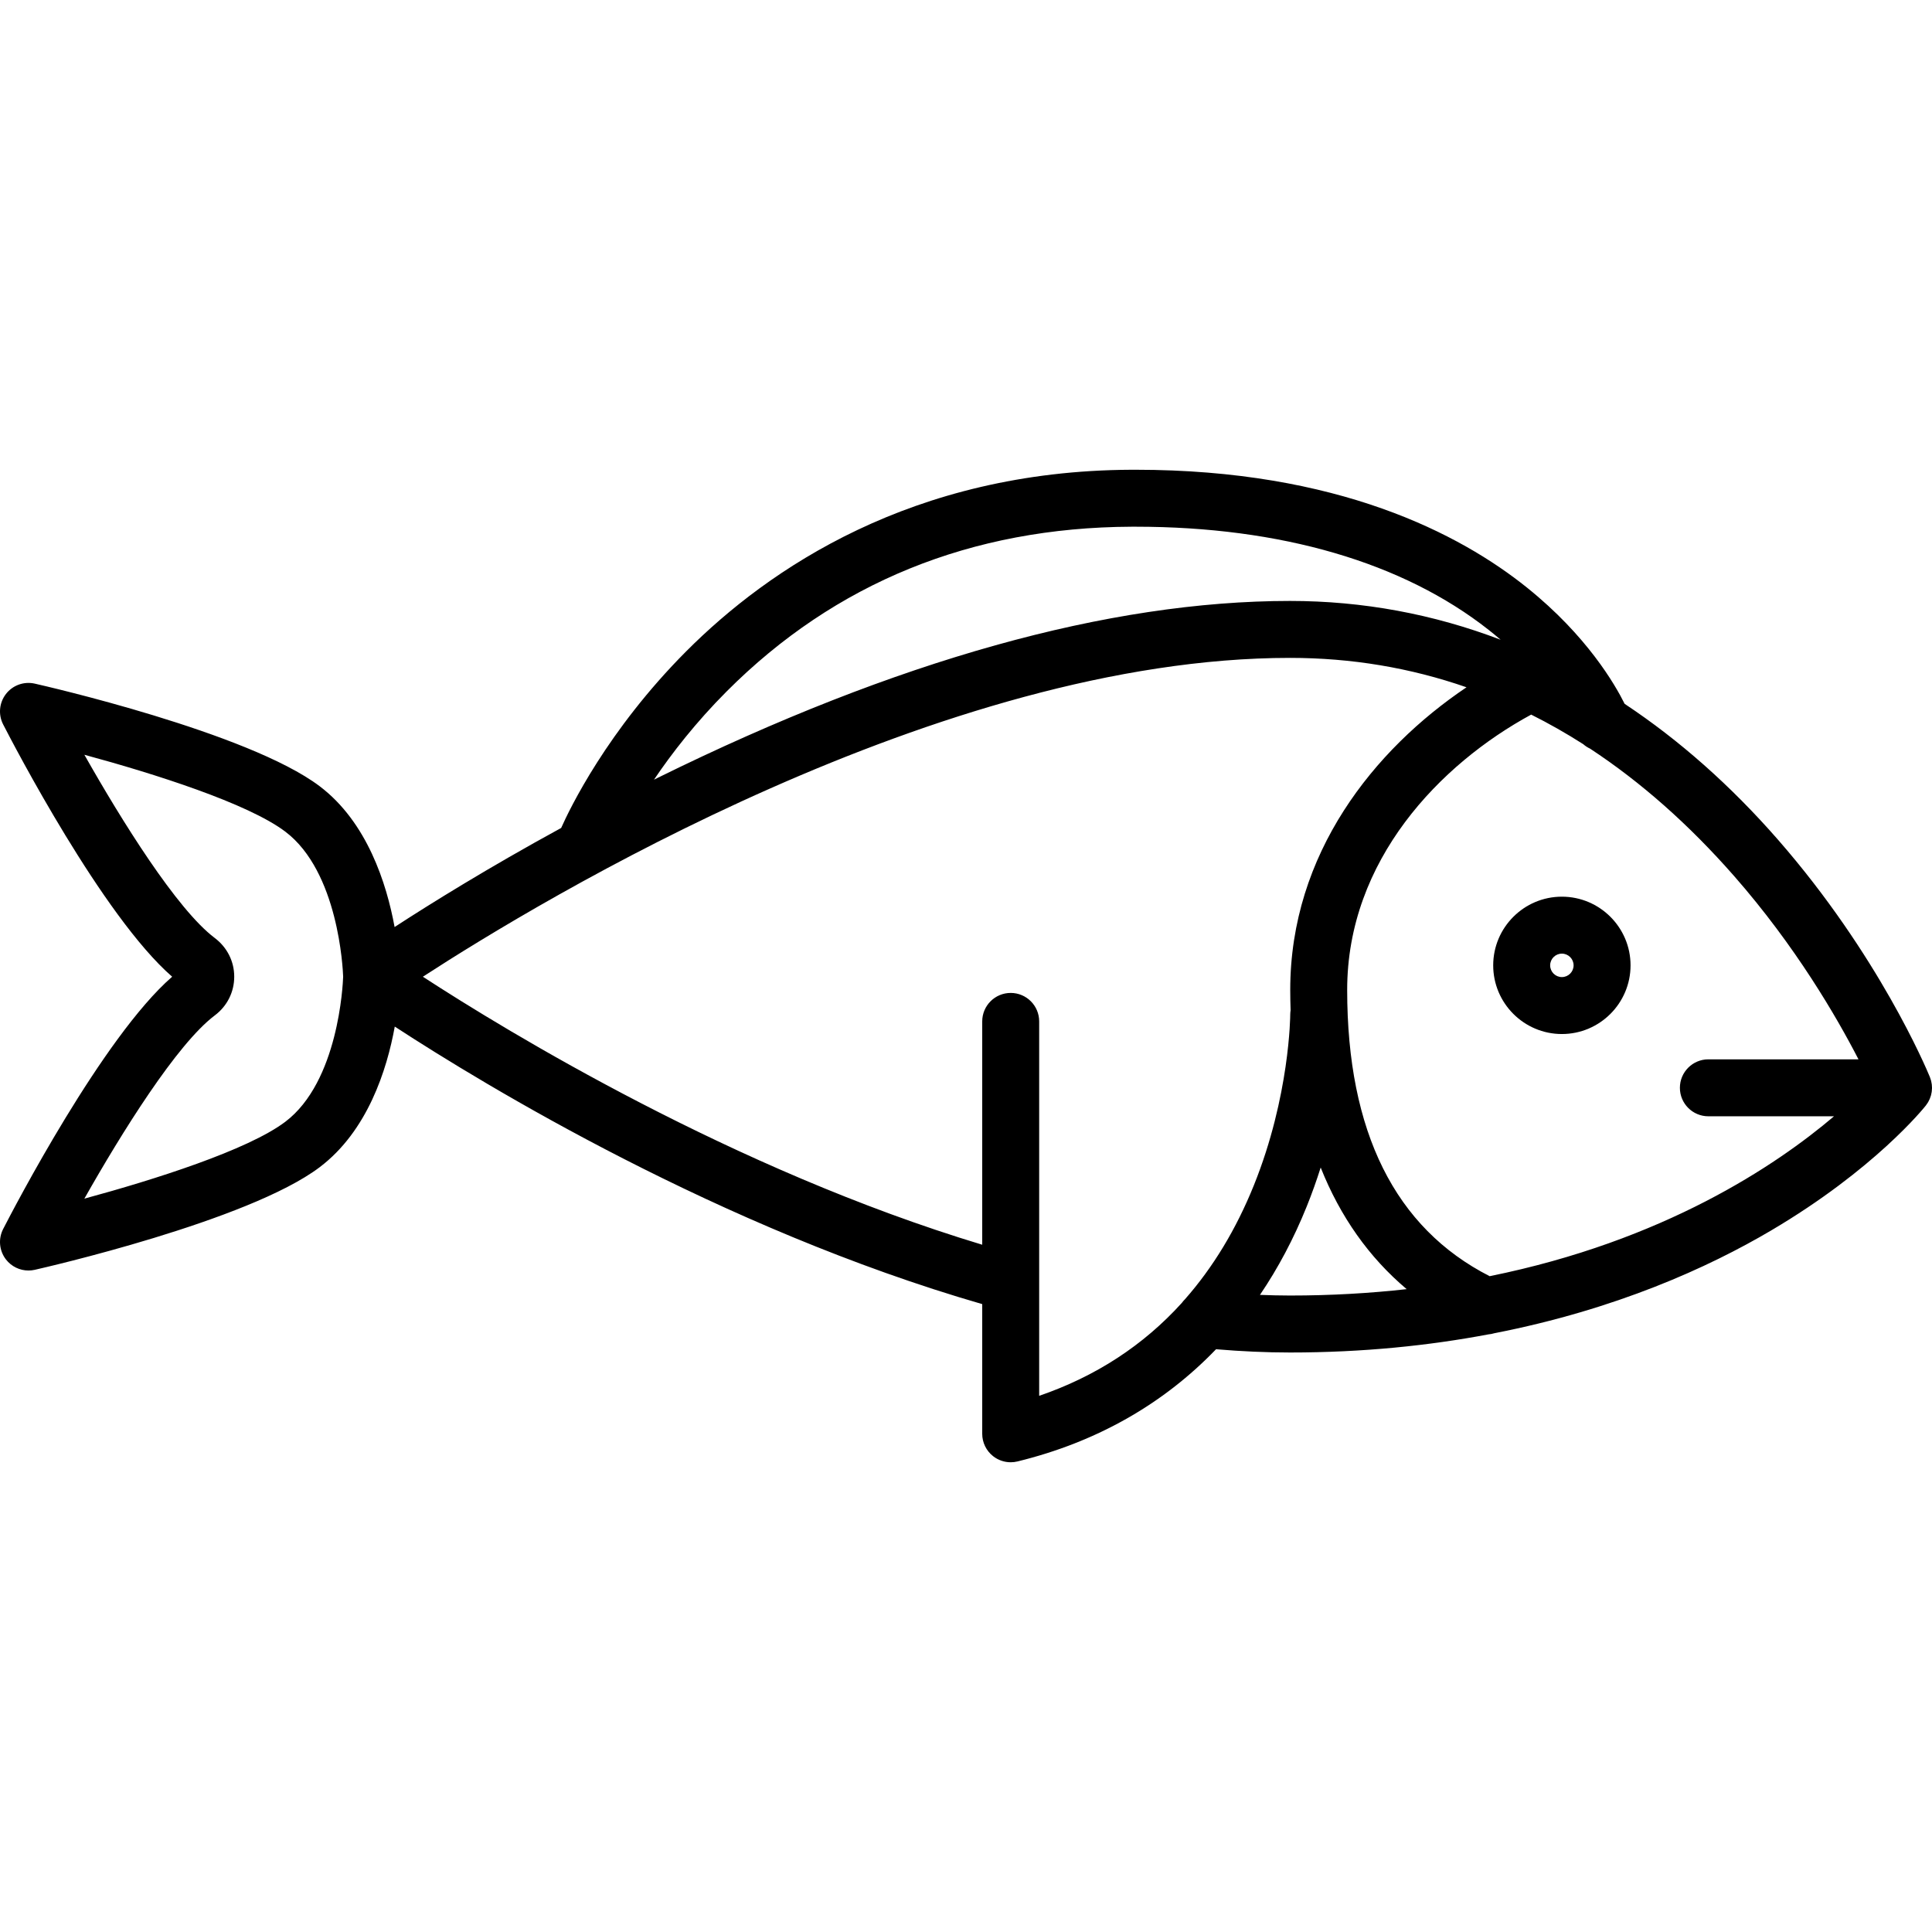 <?xml version="1.0" encoding="iso-8859-1"?>
<!-- Uploaded to: SVG Repo, www.svgrepo.com, Generator: SVG Repo Mixer Tools -->
<svg fill="#000000" height="800px" width="800px" version="1.1" id="Layer_1" xmlns="http://www.w3.org/2000/svg" xmlns:xlink="http://www.w3.org/1999/xlink" 
	 viewBox="0 0 512 512" xml:space="preserve">
<g>
	<g>
		<path d="M511.948,287.426c-0.008-0.066-0.021-0.132-0.03-0.198c-0.034-0.244-0.079-0.483-0.136-0.718
			c-0.018-0.076-0.037-0.15-0.057-0.225c-0.073-0.269-0.16-0.531-0.262-0.787c-0.009-0.022-0.013-0.044-0.022-0.066
			c-0.004-0.009-0.015-0.035-0.02-0.048c-0.009-0.021-0.017-0.042-0.026-0.064c-0.924-2.239-13.592-32.307-40.167-62.741
			c-12.591-14.42-26.222-26.467-40.683-36.055c-2.523-5.093-9.985-18.036-25.84-30.774c-17.789-14.293-50.2-31.26-103.784-31.26
			c-0.379,0-0.761,0.001-1.141,0.002c-58.051,0.26-96.145,26.282-117.878,48.067c-20.962,21.011-30.971,41.871-33.186,46.859
			c-19.408,10.593-34.727,20.129-44.142,26.254c-2.109-11.484-7.263-27.794-19.874-37.325
			c-18.895-14.278-73.188-26.66-75.489-27.179c-2.864-0.646-5.832,0.422-7.627,2.737s-2.088,5.461-0.752,8.068
			c2.733,5.329,26.392,50.872,44.794,66.868c-18.4,15.996-42.061,61.541-44.794,66.869c-1.336,2.607-1.043,5.752,0.752,8.068
			c1.447,1.867,3.662,2.923,5.964,2.923c0.552,0,1.111-0.061,1.663-0.186c2.301-0.52,56.595-12.902,75.489-27.18
			c12.701-9.598,17.838-25.815,19.918-37.279c24.086,15.7,86.309,53.477,155.681,73.549v34.365c0,2.316,1.065,4.505,2.886,5.935
			c1.343,1.055,2.988,1.611,4.661,1.611c0.598,0,1.198-0.07,1.791-0.215c20.917-5.109,38.644-15.195,52.628-29.738
			c6.682,0.563,13.265,0.864,19.604,0.864c19.361,0,36.878-1.833,52.578-4.803c0.529-0.048,1.05-0.143,1.556-0.3
			c32.253-6.303,56.696-17.399,73.375-27.242c27.414-16.177,40.451-32.427,40.992-33.112c0.029-0.036,0.05-0.077,0.078-0.115
			c0.15-0.196,0.29-0.399,0.42-0.61c0.043-0.067,0.083-0.132,0.122-0.197c0.301-0.521,0.541-1.081,0.711-1.67
			c0.019-0.065,0.033-0.132,0.051-0.197c0.058-0.226,0.107-0.456,0.145-0.69c0.014-0.083,0.028-0.167,0.038-0.252
			c0.03-0.241,0.048-0.484,0.055-0.731c0.002-0.06,0.009-0.121,0.009-0.181c0-0.015,0.002-0.029,0.002-0.043
			C512,287.992,511.98,287.707,511.948,287.426z M75.601,297.288c-9.926,7.501-34.829,15.378-53.242,20.364
			c9.843-17.406,24.479-40.927,34.511-48.521c0.019-0.014,0.037-0.027,0.055-0.042c3.271-2.456,5.147-6.194,5.147-10.253
			c0-4.06-1.877-7.797-5.202-10.293c-10.014-7.567-24.661-31.105-34.51-48.523c18.408,4.985,43.305,12.858,53.241,20.365
			c14.073,10.634,15.264,36.312,15.338,38.452C90.865,260.976,89.674,286.654,75.601,297.288z M192.587,183.217
			c28.697-28.763,64.785-43.443,107.261-43.633c0.355-0.001,0.706-0.002,1.06-0.002c38.529,0,70.871,9.44,93.58,27.326
			c1.113,0.876,2.175,1.753,3.195,2.628c-17.812-6.797-36.516-10.282-55.813-10.282c-48.038,0-104.362,15.744-167.407,46.796
			c-0.387,0.191-0.766,0.381-1.152,0.573C178.042,199.62,184.394,191.428,192.587,183.217z M314.031,344.314
			c-0.306,0.298-0.584,0.624-0.836,0.971c-10.186,11.247-22.81,19.482-37.804,24.622v-99.226c0-4.168-3.378-7.546-7.546-7.546
			s-7.546,3.379-7.546,7.546v59.183c-65.852-19.872-125.891-56.494-148.236-71.023c31.434-20.416,137.475-84.496,229.806-84.496
			c16.259,0,31.865,2.614,46.77,7.791c-24.476,16.464-46.715,44.053-46.715,80.194c0,1.823,0.039,3.615,0.096,5.394
			c-0.057,0.374-0.096,0.755-0.096,1.146c0,0.213-0.099,21.593-9.635,45.24C327.567,325.815,321.458,335.876,314.031,344.314z
			 M341.867,343.33c-2.609-0.001-5.275-0.07-7.965-0.173c4.804-7.083,8.948-14.89,12.381-23.4c1.418-3.516,2.643-6.979,3.712-10.349
			c5.176,13.014,12.812,23.82,22.786,32.228C363.078,342.721,352.782,343.33,341.867,343.33z M452.734,295.827h33.298
			c-15.341,13.035-45.144,33.043-91.26,42.376c-25.055-12.771-37.757-38.28-37.757-75.872c0-34.381,24.622-59.85,48.762-72.953
			c4.674,2.34,9.273,4.947,13.792,7.831c0.55,0.486,1.164,0.886,1.823,1.192c13.445,8.842,26.188,20.096,38.17,33.762
			c16.284,18.573,27.175,37.347,32.955,48.571h-39.782c-4.169,0-7.546,3.379-7.546,7.546
			C445.188,292.449,448.566,295.827,452.734,295.827z"/>
	</g>
</g>
<g>
	<g>
		<path d="M413.913,237.629c-10.036,0-18.199,8.164-18.199,18.199c0,10.036,8.163,18.199,18.199,18.199
			c10.036,0,18.199-8.164,18.199-18.199C432.112,245.794,423.949,237.629,413.913,237.629z M413.913,258.935
			c-1.713,0-3.106-1.394-3.106-3.106c0-1.713,1.394-3.106,3.106-3.106c1.713,0,3.106,1.394,3.106,3.106
			C417.02,257.542,415.626,258.935,413.913,258.935z"/>
	</g>
</g>
</svg>